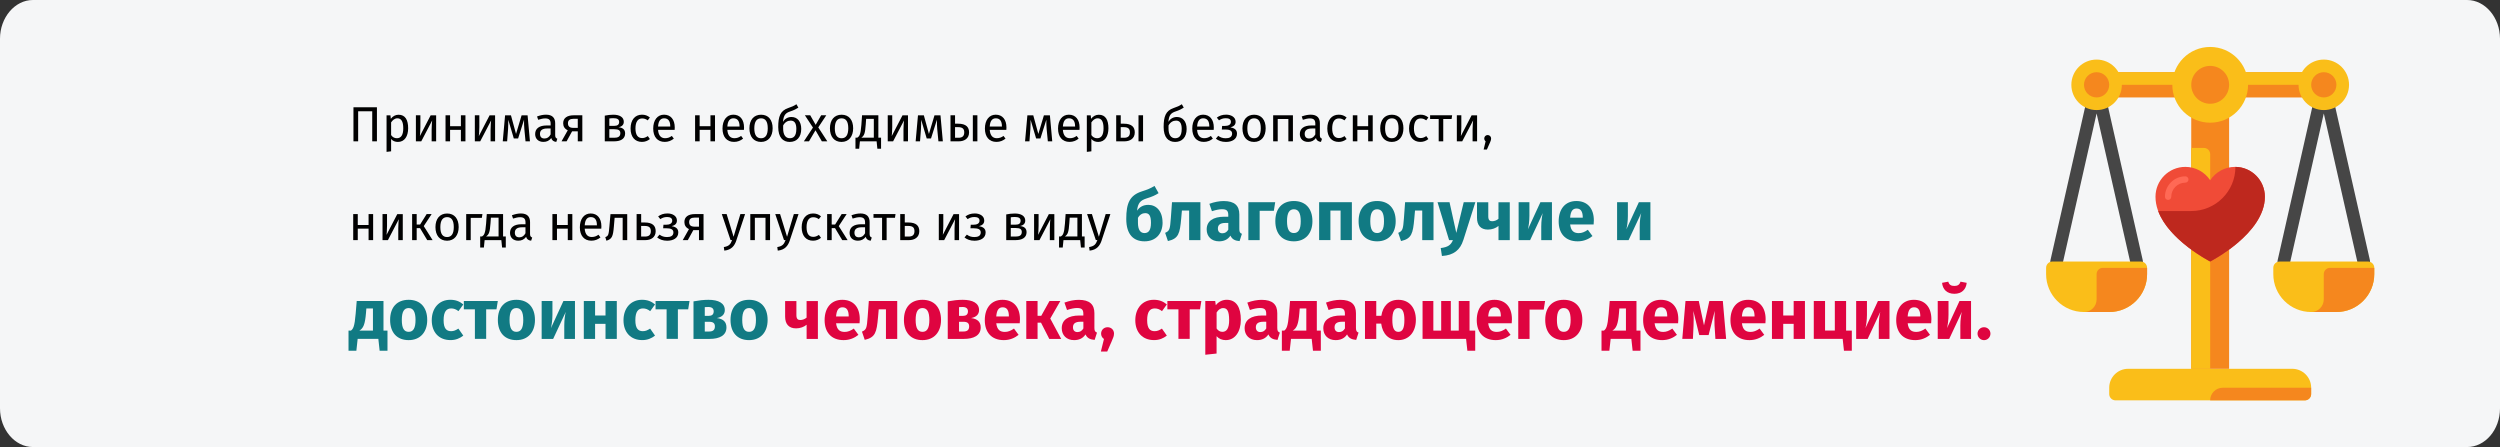 <?xml version="1.0" encoding="UTF-8"?>
<svg xmlns="http://www.w3.org/2000/svg" id="Ebene_1" version="1.1" viewBox="0 0 911 163">
  <rect x="0" y="0" width="911" height="163" fill="#333333" stroke="none"/>
  <defs>
    <style>
      .st0 {
        fill: #f5871e;
      }

      .st1 {
        fill: #df0440;
      }

      .st2 {
        fill: #fabe19;
      }

      .st3 {
        fill: #117a83;
      }

      .st4 {
        fill: #464646;
      }

      .st5 {
        fill: #be281e;
      }

      .st6 {
        fill: #f04b37;
      }

      .st7 {
        fill: #ff6955;
      }

      .st8 {
        fill: #f5f6f7;
      }
    </style>
  </defs>
  <g id="Ebene_3">
    <path id="Path-Copy" class="st8" d="M911,14.1v134.7c0,7.8-5.4,14.1-12,14.1H12c-6.6,0-12-6.4-12-14.1h0V14.1C0,6.4,5.4,0,12,0h887c6.6,0,12,6.4,12,14.1Z"></path>
  </g>
  <g id="Text">
    <g>
      <path class="st4" d="M861.35,97.6c-1.05,0-2-.72-2.24-1.79l-12.32-54.47-12.32,54.47c-.28,1.24-1.51,2.02-2.75,1.74-1.24-.28-2.02-1.51-1.74-2.75l14.56-64.39c.24-1.05,1.17-1.79,2.24-1.79s2.01.74,2.24,1.79l14.57,64.39c.28,1.24-.5,2.47-1.74,2.75-.17.04-.34.06-.51.06h0Z"></path>
      <path class="st2" d="M851.39,113.7h-9.2c-7.62,0-13.8-6.18-13.8-13.8v-2.3c0-1.27,1.03-2.3,2.3-2.3h32.2c1.27,0,2.3,1.03,2.3,2.3v2.3c0,7.62-6.18,13.8-13.8,13.8h0Z"></path>
      <path class="st0" d="M865.18,97.6h-16.1c-1.27,0-2.3,1.03-2.3,2.3v9.2c0,2.54-2.06,4.6-4.6,4.6h9.2c7.62,0,13.8-6.18,13.8-13.8v-2.3h0Z"></path>
      <path class="st4" d="M778.56,97.6c-1.05,0-2-.72-2.24-1.79l-12.32-54.47-12.32,54.47c-.28,1.24-1.51,2.02-2.75,1.74-1.24-.28-2.02-1.51-1.74-2.75l14.57-64.39c.24-1.05,1.17-1.79,2.24-1.79s2.01.74,2.24,1.79l14.57,64.39c.28,1.24-.5,2.47-1.74,2.75-.17.04-.34.06-.51.06h0Z"></path>
      <path class="st2" d="M768.6,113.7h-9.2c-7.62,0-13.8-6.18-13.8-13.8v-2.3c0-1.27,1.03-2.3,2.3-2.3h32.2c1.27,0,2.3,1.03,2.3,2.3v2.3c0,7.62-6.18,13.8-13.8,13.8h0Z"></path>
      <path class="st0" d="M782.4,97.6h-16.1c-1.27,0-2.3,1.03-2.3,2.3v9.2c0,2.54-2.06,4.6-4.6,4.6h9.2c7.62,0,13.8-6.18,13.8-13.8v-2.3h0Z"></path>
      <g>
        <path class="st0" d="M798.49,35.51h-34.49v-9.2h34.49v9.2Z"></path>
        <path class="st2" d="M798.49,30.91h-34.49v-4.6h34.49v4.6Z"></path>
        <circle class="st2" cx="764" cy="30.91" r="9.2"></circle>
        <circle class="st0" cx="764" cy="30.91" r="4.6"></circle>
        <path class="st0" d="M812.29,26.31h34.49v9.2h-34.49s0-9.2,0-9.2Z"></path>
        <path class="st2" d="M812.29,26.31h34.49v4.6h-34.49v-4.6Z"></path>
        <path class="st2" d="M835.29,134.39h-59.79c-3.81,0-6.9,3.09-6.9,6.9v2.3c0,1.27,1.03,2.3,2.3,2.3h68.99c1.27,0,2.3-1.03,2.3-2.3v-2.3c0-3.81-3.09-6.9-6.9-6.9Z"></path>
        <path class="st0" d="M798.49,30.91h13.8v103.49h-13.8V30.91Z"></path>
        <path class="st2" d="M805.39,134.39h-6.9V53.9h4.6c1.27,0,2.3,1.03,2.3,2.3v78.19Z"></path>
        <circle class="st2" cx="805.39" cy="30.91" r="13.8"></circle>
        <circle class="st0" cx="805.39" cy="30.91" r="6.9"></circle>
        <circle class="st2" cx="846.79" cy="30.91" r="9.2"></circle>
        <circle class="st0" cx="846.79" cy="30.91" r="4.6"></circle>
        <path class="st0" d="M805.39,145.89h34.49c1.27,0,2.3-1.03,2.3-2.3v-2.3h-32.2c-2.54,0-4.6,2.06-4.6,4.6h0Z"></path>
      </g>
      <g>
        <path class="st6" d="M825.32,71.7c0-6.02-4.87-10.89-10.87-10.89-3.78,0-7.11,1.94-9.06,4.87-1.95-2.94-5.28-4.87-9.06-4.87-6,0-10.87,4.88-10.87,10.89,0,13.44,19.93,23.6,19.93,23.6,0,0,19.93-10.16,19.93-23.6h0Z"></path>
        <path class="st7" d="M790.06,72.85c-.64,0-1.15-.51-1.15-1.15,0-4.1,3.33-7.44,7.42-7.44.64,0,1.15.51,1.15,1.15s-.52,1.15-1.15,1.15c-2.82,0-5.12,2.31-5.12,5.14,0,.64-.52,1.15-1.15,1.15h0Z"></path>
        <path class="st5" d="M825.32,71.7c0-5.97-4.79-10.81-10.73-10.89,0,8.89-7.21,16.09-16.09,16.09h-12.06c4,10.77,18.95,18.4,18.95,18.4,0,0,19.93-10.16,19.93-23.6h0Z"></path>
      </g>
    </g>
  </g>
  <g>
    <path d="M137.35,51.5h-1.71v-10.95h-5.13v10.95h-1.71v-12.41h8.55v12.41Z"></path>
    <path d="M148.73,46.75c0,2.88-1.28,4.97-3.73,4.97-1.03,0-1.87-.34-2.48-1.08v4.5l-1.66.2v-13.32h1.42l.13,1.28c.7-.97,1.73-1.49,2.81-1.49,2.52,0,3.51,1.96,3.51,4.95ZM146.95,46.75c0-2.47-.72-3.64-2.14-3.64-1.01,0-1.78.72-2.29,1.48v4.63c.49.74,1.22,1.15,2.09,1.15,1.51,0,2.34-1.13,2.34-3.62Z"></path>
    <path d="M158.93,51.5h-1.64v-4.29c0-1.67.16-3.12.2-3.33l-3.98,7.62h-1.96v-9.49h1.64v4.29c0,1.48-.14,3.04-.18,3.28l3.92-7.56h2v9.49Z"></path>
    <path d="M167.95,47.32h-3.94v4.18h-1.66v-9.49h1.66v3.98h3.94v-3.98h1.66v9.49h-1.66v-4.18Z"></path>
    <path d="M180.41,51.5h-1.64v-4.29c0-1.67.16-3.12.2-3.33l-3.98,7.62h-1.96v-9.49h1.64v4.29c0,1.48-.14,3.04-.18,3.28l3.92-7.56h2v9.49Z"></path>
    <path d="M193.12,51.5h-1.62l-.43-4.48c-.11-1.04-.11-1.98-.11-3.4l-2.16,6.84h-1.57l-2.02-6.82c0,1.19,0,2.38-.07,3.37l-.34,4.5h-1.6l.85-9.49h2.14l1.85,6.79,2.03-6.79h2.18l.86,9.49Z"></path>
    <path d="M203.09,50.56l-.38,1.15c-.95-.11-1.57-.49-1.85-1.42-.67.99-1.67,1.42-2.83,1.42-1.89,0-3.02-1.17-3.02-2.86,0-2.03,1.53-3.13,4.18-3.13h1.46v-.7c0-1.37-.67-1.87-1.98-1.87-.7,0-1.58.18-2.56.5l-.41-1.21c1.17-.43,2.21-.65,3.28-.65,2.29,0,3.33,1.17,3.33,3.15v4.34c0,.83.31,1.1.79,1.28ZM200.64,49v-2.18h-1.24c-1.75,0-2.63.65-2.63,1.94,0,1.12.56,1.71,1.64,1.71.97,0,1.69-.49,2.23-1.48Z"></path>
    <path d="M212.2,42.01v9.49h-1.66v-3.64h-2.07l-2,3.64h-1.85l2.27-4.02c-1.12-.52-1.67-1.39-1.67-2.57,0-1.89,1.42-2.9,3.83-2.9h3.15ZM210.54,46.6v-3.31h-1.53c-1.35,0-2.05.49-2.05,1.62s.59,1.69,2.02,1.69h1.57Z"></path>
    <path d="M227.8,48.58c0,2.09-1.71,2.92-4,2.92h-3.42v-9.36c.97-.2,2.07-.34,3.11-.34,2.29,0,3.82.88,3.82,2.58,0,1.08-.67,1.76-1.93,1.98,1.62.16,2.41.92,2.41,2.23ZM222.04,43.18v2.68h1.78c1.06,0,1.8-.34,1.8-1.42,0-.99-.72-1.37-2.11-1.37-.56,0-.99.04-1.48.11ZM226.05,48.55c0-1.01-.59-1.46-2.21-1.46h-1.8v3.11h1.76c1.24,0,2.25-.31,2.25-1.66Z"></path>
    <path d="M236.82,42.82l-.79,1.04c-.65-.47-1.24-.7-2.04-.7-1.49,0-2.43,1.17-2.43,3.64s.94,3.51,2.43,3.51c.79,0,1.35-.25,2.07-.72l.76,1.08c-.85.68-1.8,1.04-2.9,1.04-2.56,0-4.14-1.82-4.14-4.88s1.57-5.04,4.14-5.04c1.12,0,2.02.29,2.9,1.03Z"></path>
    <path d="M245.84,47.32h-6.05c.16,2.2,1.19,3.04,2.56,3.04.94,0,1.64-.25,2.47-.83l.72.99c-.94.74-2,1.19-3.31,1.19-2.65,0-4.2-1.85-4.2-4.86s1.49-5.06,3.94-5.06,3.91,1.78,3.91,4.68c0,.32-.02.63-.04.85ZM244.24,45.99c0-1.85-.74-2.88-2.23-2.88-1.26,0-2.09.88-2.21,2.99h4.45v-.11Z"></path>
    <path d="M258.89,47.32h-3.94v4.18h-1.66v-9.49h1.66v3.98h3.94v-3.98h1.66v9.49h-1.66v-4.18Z"></path>
    <path d="M271.09,47.32h-6.05c.16,2.2,1.19,3.04,2.56,3.04.94,0,1.64-.25,2.47-.83l.72.99c-.94.74-2,1.19-3.31,1.19-2.65,0-4.2-1.85-4.2-4.86s1.49-5.06,3.94-5.06,3.91,1.78,3.91,4.68c0,.32-.02.63-.04.85ZM269.49,45.99c0-1.85-.74-2.88-2.23-2.88-1.26,0-2.09.88-2.21,2.99h4.45v-.11Z"></path>
    <path d="M281.55,46.75c0,2.94-1.55,4.97-4.23,4.97s-4.23-1.94-4.23-4.95,1.55-4.97,4.25-4.97,4.21,1.94,4.21,4.95ZM274.87,46.76c0,2.47.86,3.62,2.45,3.62s2.45-1.15,2.45-3.64-.86-3.62-2.43-3.62-2.47,1.15-2.47,3.64Z"></path>
    <path d="M291.97,46.98c0,3.06-1.69,4.74-4.18,4.74s-4.2-1.64-4.2-5.44.74-5.92,3.62-6.91c1.39-.47,2.09-.77,3.01-1.39l.7,1.24c-.68.43-1.53.92-2.92,1.37-1.66.56-2.45,1.22-2.68,3.8.65-1.06,1.71-1.76,3.1-1.76,2.14,0,3.55,1.64,3.55,4.36ZM290.19,47.03c0-2.27-.79-3.08-2.07-3.08-1.06,0-2.09.54-2.74,1.78v1.15c0,2.25.92,3.49,2.41,3.49,1.28,0,2.39-.67,2.39-3.35Z"></path>
    <path d="M301.48,51.5h-2l-2.32-4.02-2.36,4.02h-1.87l3.31-5.01-2.94-4.48h1.95l1.98,3.48,2-3.48h1.87l-2.92,4.41,3.29,5.08Z"></path>
    <path d="M310.89,46.75c0,2.94-1.55,4.97-4.23,4.97s-4.23-1.94-4.23-4.95,1.55-4.97,4.25-4.97,4.21,1.94,4.21,4.95ZM304.21,46.76c0,2.47.86,3.62,2.45,3.62s2.45-1.15,2.45-3.64-.86-3.62-2.43-3.62-2.47,1.15-2.47,3.64Z"></path>
    <path d="M321.06,50.17v4.03h-1.35l-.27-2.7h-6.09l-.27,2.7h-1.35v-4.03h.67c.7-.47,1.21-.92,1.48-4.63l.25-3.53h5.94v8.16h.99ZM318.41,43.32h-2.79l-.14,2c-.23,3.29-.54,4.09-1.6,4.84h4.54v-6.84Z"></path>
    <path d="M330.87,51.5h-1.64v-4.29c0-1.67.16-3.12.2-3.33l-3.98,7.62h-1.96v-9.49h1.64v4.29c0,1.48-.14,3.04-.18,3.28l3.92-7.56h2v9.49Z"></path>
    <path d="M343.58,51.5h-1.62l-.43-4.48c-.11-1.04-.11-1.98-.11-3.4l-2.16,6.84h-1.57l-2.02-6.82c0,1.19,0,2.38-.07,3.37l-.34,4.5h-1.6l.85-9.49h2.14l1.85,6.79,2.03-6.79h2.18l.86,9.49Z"></path>
    <path d="M353.13,48.26c0,2.27-1.8,3.24-3.73,3.24h-3.04v-9.49h1.66v3.06h1.08c2.97,0,4.03,1.26,4.03,3.19ZM351.37,48.26c0-1.26-.54-1.93-2.29-1.93h-1.06v3.87h1.24c1.24,0,2.11-.47,2.11-1.94ZM356.16,42.01v9.49h-1.66v-9.49h1.66Z"></path>
    <path d="M366.71,47.32h-6.05c.16,2.2,1.19,3.04,2.56,3.04.94,0,1.64-.25,2.47-.83l.72.99c-.94.74-2,1.19-3.31,1.19-2.65,0-4.2-1.85-4.2-4.86s1.49-5.06,3.94-5.06,3.91,1.78,3.91,4.68c0,.32-.02.63-.04.85ZM365.1,45.99c0-1.85-.74-2.88-2.23-2.88-1.26,0-2.09.88-2.21,2.99h4.45v-.11Z"></path>
    <path d="M383.45,51.5h-1.62l-.43-4.48c-.11-1.04-.11-1.98-.11-3.4l-2.16,6.84h-1.57l-2.02-6.82c0,1.19,0,2.38-.07,3.37l-.34,4.5h-1.6l.85-9.49h2.14l1.85,6.79,2.03-6.79h2.18l.86,9.49Z"></path>
    <path d="M393.36,47.32h-6.05c.16,2.2,1.19,3.04,2.56,3.04.94,0,1.64-.25,2.47-.83l.72.99c-.94.74-2,1.19-3.31,1.19-2.65,0-4.2-1.85-4.2-4.86s1.49-5.06,3.94-5.06,3.91,1.78,3.91,4.68c0,.32-.02.63-.04.85ZM391.76,45.99c0-1.85-.74-2.88-2.23-2.88-1.26,0-2.09.88-2.21,2.99h4.45v-.11Z"></path>
    <path d="M403.91,46.75c0,2.88-1.28,4.97-3.73,4.97-1.03,0-1.87-.34-2.48-1.08v4.5l-1.66.2v-13.32h1.42l.13,1.28c.7-.97,1.73-1.49,2.81-1.49,2.52,0,3.51,1.96,3.51,4.95ZM402.13,46.75c0-2.47-.72-3.64-2.14-3.64-1.01,0-1.78.72-2.29,1.48v4.63c.49.74,1.22,1.15,2.09,1.15,1.51,0,2.34-1.13,2.34-3.62Z"></path>
    <path d="M413.51,48.26c0,2.27-1.8,3.24-3.73,3.24h-3.04v-9.49h1.66v3.06h1.08c2.97,0,4.03,1.26,4.03,3.19ZM411.74,48.26c0-1.26-.54-1.93-2.29-1.93h-1.06v3.87h1.24c1.24,0,2.11-.47,2.11-1.94ZM416.53,42.01v9.49h-1.66v-9.49h1.66Z"></path>
    <path d="M432.41,46.98c0,3.06-1.69,4.74-4.18,4.74s-4.2-1.64-4.2-5.44.74-5.92,3.62-6.91c1.39-.47,2.09-.77,3.01-1.39l.7,1.24c-.68.43-1.53.92-2.92,1.37-1.66.56-2.45,1.22-2.68,3.8.65-1.06,1.71-1.76,3.1-1.76,2.14,0,3.55,1.64,3.55,4.36ZM430.62,47.03c0-2.27-.79-3.08-2.07-3.08-1.06,0-2.09.54-2.74,1.78v1.15c0,2.25.92,3.49,2.41,3.49,1.28,0,2.39-.67,2.39-3.35Z"></path>
    <path d="M442.27,47.32h-6.05c.16,2.2,1.19,3.04,2.56,3.04.94,0,1.64-.25,2.47-.83l.72.99c-.94.74-2,1.19-3.31,1.19-2.65,0-4.2-1.85-4.2-4.86s1.49-5.06,3.94-5.06,3.91,1.78,3.91,4.68c0,.32-.02.63-.04.85ZM440.67,45.99c0-1.85-.74-2.88-2.23-2.88-1.26,0-2.09.88-2.21,2.99h4.45v-.11Z"></path>
    <path d="M450.26,44.35c0,1.06-.58,1.71-1.91,2.07,1.53.25,2.41.9,2.41,2.29,0,2.05-1.84,3.01-4.05,3.01-1.58,0-2.74-.47-3.65-1.19l.86-1.03c.81.58,1.58.88,2.74.88,1.22,0,2.32-.36,2.32-1.69,0-1.19-1.1-1.5-2.49-1.5h-1.26l.11-1.3h.97c1.24,0,2.23-.41,2.23-1.48s-.86-1.33-1.89-1.33-1.75.31-2.45.77l-.79-.99c.94-.7,1.98-1.08,3.42-1.08,1.76,0,3.42.88,3.42,2.56Z"></path>
    <path d="M461.21,46.75c0,2.94-1.55,4.97-4.23,4.97s-4.23-1.94-4.23-4.95,1.55-4.97,4.25-4.97,4.21,1.94,4.21,4.95ZM454.53,46.76c0,2.47.86,3.62,2.45,3.62s2.45-1.15,2.45-3.64-.86-3.62-2.43-3.62-2.47,1.15-2.47,3.64Z"></path>
    <path d="M469.49,43.36h-3.89v8.14h-1.66v-9.49h7.2v9.49h-1.66v-8.14Z"></path>
    <path d="M481.74,50.56l-.38,1.15c-.95-.11-1.57-.49-1.85-1.42-.67.99-1.67,1.42-2.83,1.42-1.89,0-3.02-1.17-3.02-2.86,0-2.03,1.53-3.13,4.18-3.13h1.46v-.7c0-1.37-.67-1.87-1.98-1.87-.7,0-1.58.18-2.56.5l-.41-1.21c1.17-.43,2.21-.65,3.28-.65,2.29,0,3.33,1.17,3.33,3.15v4.34c0,.83.31,1.1.79,1.28ZM479.3,49v-2.18h-1.24c-1.75,0-2.63.65-2.63,1.94,0,1.12.56,1.71,1.64,1.71.97,0,1.69-.49,2.23-1.48Z"></path>
    <path d="M490.71,42.82l-.79,1.04c-.65-.47-1.24-.7-2.04-.7-1.49,0-2.43,1.17-2.43,3.64s.94,3.51,2.43,3.51c.79,0,1.35-.25,2.07-.72l.76,1.08c-.85.68-1.8,1.04-2.9,1.04-2.56,0-4.14-1.82-4.14-4.88s1.57-5.04,4.14-5.04c1.12,0,2.02.29,2.9,1.03Z"></path>
    <path d="M498.56,47.32h-3.94v4.18h-1.66v-9.49h1.66v3.98h3.94v-3.98h1.66v9.49h-1.66v-4.18Z"></path>
    <path d="M511.41,46.75c0,2.94-1.55,4.97-4.23,4.97s-4.23-1.94-4.23-4.95,1.55-4.97,4.25-4.97,4.21,1.94,4.21,4.95ZM504.73,46.76c0,2.47.86,3.62,2.45,3.62s2.45-1.15,2.45-3.64-.86-3.62-2.43-3.62-2.47,1.15-2.47,3.64Z"></path>
    <path d="M520.5,42.82l-.79,1.04c-.65-.47-1.24-.7-2.04-.7-1.49,0-2.43,1.17-2.43,3.64s.94,3.51,2.43,3.51c.79,0,1.35-.25,2.07-.72l.76,1.08c-.85.68-1.8,1.04-2.9,1.04-2.56,0-4.14-1.82-4.14-4.88s1.57-5.04,4.14-5.04c1.12,0,2.02.29,2.9,1.03Z"></path>
    <path d="M528.96,43.36h-3.04v8.14h-1.66v-8.14h-3.13v-1.35h8.03l-.2,1.35Z"></path>
    <path d="M538.25,51.5h-1.64v-4.29c0-1.67.16-3.12.2-3.33l-3.98,7.62h-1.96v-9.49h1.64v4.29c0,1.48-.14,3.04-.18,3.28l3.92-7.56h2v9.49Z"></path>
    <path d="M543.36,50.45c0,.4-.09.76-.32,1.28l-1.21,2.75h-1.19l.72-2.99c-.31-.23-.5-.61-.5-1.04,0-.68.54-1.24,1.24-1.24s1.26.56,1.26,1.24Z"></path>
    <path d="M134.31,83.32h-3.94v4.18h-1.66v-9.49h1.66v3.98h3.94v-3.98h1.66v9.49h-1.66v-4.18Z"></path>
    <path d="M146.77,87.5h-1.64v-4.29c0-1.67.16-3.12.2-3.33l-3.98,7.62h-1.96v-9.49h1.64v4.29c0,1.48-.14,3.04-.18,3.28l3.92-7.56h2v9.49Z"></path>
    <path d="M154.42,82.4l3.22,5.1h-1.96l-2.63-4.38h-1.21v4.38h-1.66v-9.49h1.66v3.82h1.24l2.39-3.82h1.82l-2.88,4.39Z"></path>
    <path d="M167.14,82.75c0,2.94-1.55,4.97-4.23,4.97s-4.23-1.94-4.23-4.95,1.55-4.97,4.25-4.97,4.21,1.94,4.21,4.95ZM160.46,82.76c0,2.47.86,3.62,2.45,3.62s2.45-1.15,2.45-3.64-.86-3.62-2.43-3.62-2.47,1.15-2.47,3.64Z"></path>
    <path d="M169.88,87.5v-9.49h5.92l-.22,1.37h-4.05v8.12h-1.66Z"></path>
    <path d="M184.31,86.17v4.03h-1.35l-.27-2.7h-6.09l-.27,2.7h-1.35v-4.03h.67c.7-.47,1.21-.92,1.48-4.63l.25-3.53h5.94v8.16h.99ZM181.67,79.32h-2.79l-.14,2c-.23,3.29-.54,4.09-1.6,4.84h4.54v-6.84Z"></path>
    <path d="M193.93,86.56l-.38,1.15c-.95-.11-1.57-.49-1.85-1.42-.67.99-1.67,1.42-2.83,1.42-1.89,0-3.02-1.17-3.02-2.86,0-2.04,1.53-3.13,4.18-3.13h1.46v-.7c0-1.37-.67-1.87-1.98-1.87-.7,0-1.58.18-2.56.5l-.41-1.21c1.17-.43,2.21-.65,3.28-.65,2.29,0,3.33,1.17,3.33,3.15v4.34c0,.83.31,1.1.79,1.28ZM191.48,85v-2.18h-1.24c-1.75,0-2.63.65-2.63,1.95,0,1.12.56,1.71,1.64,1.71.97,0,1.69-.49,2.23-1.48Z"></path>
    <path d="M206.9,83.32h-3.94v4.18h-1.66v-9.49h1.66v3.98h3.94v-3.98h1.66v9.49h-1.66v-4.18Z"></path>
    <path d="M219.11,83.32h-6.05c.16,2.2,1.19,3.04,2.56,3.04.94,0,1.64-.25,2.47-.83l.72.99c-.94.74-2,1.19-3.31,1.19-2.65,0-4.2-1.85-4.2-4.86s1.49-5.06,3.94-5.06,3.91,1.78,3.91,4.68c0,.32-.02.63-.04.85ZM217.51,81.99c0-1.85-.74-2.88-2.23-2.88-1.26,0-2.09.88-2.21,2.99h4.45v-.11Z"></path>
    <path d="M228.56,78.01v9.49h-1.66v-8.14h-2.93l-.27,3.17c-.31,3.62-.67,4.56-2.72,5.19l-.41-1.31c1.17-.43,1.24-.92,1.51-4.05l.38-4.34h6.1Z"></path>
    <path d="M238.93,84.26c0,2.27-1.8,3.24-3.73,3.24h-3.22v-9.49h1.66v3.06h1.26c2.97,0,4.03,1.26,4.03,3.19ZM237.16,84.26c0-1.26-.54-1.93-2.29-1.93h-1.24v3.87h1.42c1.24,0,2.11-.47,2.11-1.94Z"></path>
    <path d="M246.67,80.35c0,1.06-.58,1.71-1.91,2.07,1.53.25,2.41.9,2.41,2.29,0,2.05-1.84,3.01-4.05,3.01-1.58,0-2.74-.47-3.65-1.19l.86-1.03c.81.58,1.58.88,2.74.88,1.22,0,2.32-.36,2.32-1.69,0-1.19-1.1-1.5-2.48-1.5h-1.26l.11-1.3h.97c1.24,0,2.23-.41,2.23-1.48,0-1.01-.86-1.33-1.89-1.33s-1.75.31-2.45.77l-.79-.99c.94-.7,1.98-1.08,3.42-1.08,1.76,0,3.42.88,3.42,2.56Z"></path>
    <path d="M256.37,78.01v9.49h-1.66v-3.64h-2.07l-2,3.64h-1.85l2.27-4.02c-1.12-.52-1.67-1.39-1.67-2.57,0-1.89,1.42-2.9,3.83-2.9h3.15ZM254.71,82.6v-3.31h-1.53c-1.35,0-2.05.49-2.05,1.62s.59,1.69,2.02,1.69h1.57Z"></path>
    <path d="M268.35,87.55c-.67,2.02-1.78,3.49-4.41,3.78l-.18-1.3c1.93-.32,2.47-1.06,3.01-2.54h-.56l-3.19-9.49h1.76l2.54,8.28,2.48-8.28h1.71l-3.17,9.54Z"></path>
    <path d="M278.96,79.36h-3.89v8.14h-1.66v-9.49h7.2v9.49h-1.66v-8.14Z"></path>
    <path d="M287.83,87.55c-.67,2.02-1.78,3.49-4.41,3.78l-.18-1.3c1.93-.32,2.47-1.06,3.01-2.54h-.56l-3.19-9.49h1.76l2.54,8.28,2.48-8.28h1.71l-3.17,9.54Z"></path>
    <path d="M299.17,78.82l-.79,1.04c-.65-.47-1.24-.7-2.04-.7-1.49,0-2.43,1.17-2.43,3.64s.94,3.51,2.43,3.51c.79,0,1.35-.25,2.07-.72l.76,1.08c-.85.68-1.8,1.04-2.9,1.04-2.56,0-4.14-1.82-4.14-4.88s1.57-5.04,4.14-5.04c1.12,0,2.02.29,2.9,1.03Z"></path>
    <path d="M305.65,82.4l3.22,5.1h-1.96l-2.63-4.38h-1.21v4.38h-1.66v-9.49h1.66v3.82h1.24l2.39-3.82h1.82l-2.88,4.39Z"></path>
    <path d="M317.67,86.56l-.38,1.15c-.95-.11-1.57-.49-1.85-1.42-.67.99-1.67,1.42-2.83,1.42-1.89,0-3.02-1.17-3.02-2.86,0-2.04,1.53-3.13,4.18-3.13h1.46v-.7c0-1.37-.67-1.87-1.98-1.87-.7,0-1.58.18-2.56.5l-.41-1.21c1.17-.43,2.21-.65,3.28-.65,2.29,0,3.33,1.17,3.33,3.15v4.34c0,.83.31,1.1.79,1.28ZM315.23,85v-2.18h-1.24c-1.75,0-2.63.65-2.63,1.95,0,1.12.56,1.71,1.64,1.71.97,0,1.69-.49,2.23-1.48Z"></path>
    <path d="M326.13,79.36h-3.04v8.14h-1.66v-8.14h-3.13v-1.35h8.03l-.2,1.35Z"></path>
    <path d="M334.99,84.26c0,2.27-1.8,3.24-3.73,3.24h-3.22v-9.49h1.66v3.06h1.26c2.97,0,4.03,1.26,4.03,3.19ZM333.23,84.26c0-1.26-.54-1.93-2.29-1.93h-1.24v3.87h1.42c1.24,0,2.11-.47,2.11-1.94Z"></path>
    <path d="M349.48,87.5h-1.64v-4.29c0-1.67.16-3.12.2-3.33l-3.98,7.62h-1.96v-9.49h1.64v4.29c0,1.48-.14,3.04-.18,3.28l3.92-7.56h2v9.49Z"></path>
    <path d="M358.66,80.35c0,1.06-.58,1.71-1.91,2.07,1.53.25,2.41.9,2.41,2.29,0,2.05-1.84,3.01-4.05,3.01-1.58,0-2.74-.47-3.65-1.19l.86-1.03c.81.58,1.58.88,2.74.88,1.22,0,2.32-.36,2.32-1.69,0-1.19-1.1-1.5-2.49-1.5h-1.26l.11-1.3h.97c1.24,0,2.23-.41,2.23-1.48,0-1.01-.86-1.33-1.89-1.33s-1.75.31-2.45.77l-.79-.99c.94-.7,1.98-1.08,3.42-1.08,1.76,0,3.42.88,3.42,2.56Z"></path>
    <path d="M374.09,84.58c0,2.09-1.71,2.92-4,2.92h-3.42v-9.36c.97-.2,2.07-.34,3.11-.34,2.29,0,3.82.88,3.82,2.58,0,1.08-.67,1.76-1.93,1.98,1.62.16,2.41.92,2.41,2.23ZM368.33,79.18v2.68h1.78c1.06,0,1.8-.34,1.8-1.42,0-.99-.72-1.37-2.11-1.37-.56,0-.99.04-1.48.11ZM372.34,84.55c0-1.01-.59-1.46-2.21-1.46h-1.8v3.11h1.76c1.24,0,2.25-.31,2.25-1.66Z"></path>
    <path d="M384.2,87.5h-1.64v-4.29c0-1.67.16-3.12.2-3.33l-3.98,7.62h-1.96v-9.49h1.64v4.29c0,1.48-.14,3.04-.18,3.28l3.92-7.56h2v9.49Z"></path>
    <path d="M395.24,86.17v4.03h-1.35l-.27-2.7h-6.09l-.27,2.7h-1.35v-4.03h.67c.7-.47,1.21-.92,1.48-4.63l.25-3.53h5.94v8.16h.99ZM392.59,79.32h-2.79l-.14,2c-.23,3.29-.54,4.09-1.6,4.84h4.54v-6.84Z"></path>
    <path d="M401.46,87.55c-.67,2.02-1.78,3.49-4.41,3.78l-.18-1.3c1.93-.32,2.47-1.06,3.01-2.54h-.56l-3.19-9.49h1.76l2.54,8.28,2.48-8.28h1.71l-3.17,9.54Z"></path>
    <path class="st3" d="M423.65,81.05c0,4.26-2.6,6.89-6.58,6.89s-6.66-2.44-6.66-8.17,1.25-8.61,5.72-10.04c2.16-.68,3.07-1.09,4.58-1.98l1.48,2.63c-1.22.81-2.44,1.33-4.45,1.95-2.13.7-3.07,1.56-3.41,4.45.94-1.35,2.24-2.13,4.13-2.13,2.89,0,5.17,2.29,5.17,6.4ZM419.41,81.18c0-2.76-.78-3.51-2.11-3.51-1.01,0-2,.55-2.63,1.72v1.77c0,2.63.91,3.77,2.37,3.77,1.35,0,2.37-.81,2.37-3.74Z"></path>
    <path class="st3" d="M437.43,73.69v13.81h-4.11v-10.79h-2.63l-.26,2.94c-.49,5.46-.96,7.31-4.84,8.19l-1.01-2.99c1.59-.73,1.77-1.14,2.08-5.41l.42-5.75h10.35Z"></path>
    <path class="st3" d="M452.56,85.18l-.86,2.68c-1.64-.13-2.7-.62-3.33-2-.99,1.53-2.52,2.08-4.16,2.08-2.76,0-4.5-1.79-4.5-4.32,0-3.02,2.29-4.65,6.47-4.65h1.4v-.6c0-1.64-.65-2.13-2.34-2.13-.88,0-2.24.26-3.61.73l-.94-2.7c1.74-.65,3.64-1.01,5.2-1.01,4,0,5.72,1.69,5.72,4.89v5.36c0,1.07.29,1.46.94,1.69ZM447.59,83.68v-2.44h-1.01c-1.87,0-2.78.65-2.78,2.03,0,1.09.6,1.74,1.61,1.74s1.69-.49,2.18-1.33Z"></path>
    <path class="st3" d="M454.9,87.5v-13.81h9.78l-.49,3.12h-5.17v10.69h-4.11Z"></path>
    <path class="st3" d="M478.25,80.61c0,4.42-2.55,7.33-6.76,7.33s-6.76-2.7-6.76-7.36,2.55-7.33,6.76-7.33,6.76,2.7,6.76,7.36ZM468.99,80.58c0,3.07.83,4.34,2.5,4.34s2.5-1.33,2.5-4.32-.83-4.34-2.5-4.34-2.5,1.33-2.5,4.32Z"></path>
    <path class="st3" d="M488.52,76.73h-3.72v10.76h-4.11v-13.81h11.93v13.81h-4.11v-10.76Z"></path>
    <path class="st3" d="M508.59,80.61c0,4.42-2.55,7.33-6.76,7.33s-6.76-2.7-6.76-7.36,2.55-7.33,6.76-7.33,6.76,2.7,6.76,7.36ZM499.33,80.58c0,3.07.83,4.34,2.5,4.34s2.5-1.33,2.5-4.32-.83-4.34-2.5-4.34-2.5,1.33-2.5,4.32Z"></path>
    <path class="st3" d="M522.37,73.69v13.81h-4.11v-10.79h-2.63l-.26,2.94c-.49,5.46-.96,7.31-4.84,8.19l-1.01-2.99c1.59-.73,1.77-1.14,2.08-5.41l.42-5.75h10.35Z"></path>
    <path class="st3" d="M533.21,87.53c-1.09,3.48-3.43,5.51-7.77,5.75l-.44-2.89c2.7-.34,3.69-1.12,4.45-2.89h-1.4l-4.21-13.81h4.37l2.47,11.18,2.7-11.18h4.24l-4.39,13.83Z"></path>
    <path class="st3" d="M550.16,73.69v13.81h-4.11v-5.17c-.96.81-2.34,1.33-3.85,1.33-2.73,0-3.98-1.69-3.98-4.29v-5.67h4.11v5.15c0,1.33.52,1.77,1.4,1.77.83,0,1.74-.36,2.31-.88v-6.03h4.11Z"></path>
    <path class="st3" d="M565.53,87.5h-3.9v-4.91c0-2.13.29-3.93.55-4.94l-4.6,9.85h-4.19v-13.81h3.93v4.99c0,1.98-.29,3.87-.55,4.89l4.55-9.88h4.21v13.81Z"></path>
    <path class="st3" d="M580.71,81.8h-8.55c.29,2.47,1.46,3.15,3.15,3.15,1.12,0,2.11-.39,3.3-1.22l1.69,2.29c-1.38,1.09-3.15,1.92-5.38,1.92-4.6,0-6.94-2.96-6.94-7.28s2.26-7.41,6.45-7.41c3.95,0,6.37,2.6,6.37,7.07,0,.44-.03,1.07-.08,1.48ZM576.76,79.15c-.03-1.87-.6-3.17-2.24-3.17-1.38,0-2.18.88-2.37,3.35h4.6v-.18Z"></path>
    <path class="st3" d="M601.41,87.5h-3.9v-4.91c0-2.13.29-3.93.55-4.94l-4.6,9.85h-4.19v-13.81h3.93v4.99c0,1.98-.29,3.87-.55,4.89l4.55-9.88h4.21v13.81Z"></path>
    <path class="st3" d="M141.2,120.48v7.33h-2.86l-.47-4.32h-7.54l-.47,4.32h-2.86v-7.33h.86c.81-.6,1.35-1.38,1.74-6.11l.39-4.68h9.75v10.79h1.46ZM135.89,112.4h-2.39l-.13,1.61c-.34,4.13-.94,5.62-2.44,6.47h4.97v-8.09Z"></path>
    <path class="st3" d="M155.68,116.61c0,4.42-2.55,7.33-6.76,7.33s-6.76-2.7-6.76-7.36,2.55-7.33,6.76-7.33,6.76,2.7,6.76,7.36ZM146.42,116.58c0,3.07.83,4.34,2.5,4.34s2.5-1.33,2.5-4.32-.83-4.34-2.5-4.34-2.5,1.33-2.5,4.32Z"></path>
    <path class="st3" d="M168.83,110.94l-1.77,2.44c-.88-.68-1.69-.99-2.63-.99-1.77,0-2.78,1.2-2.78,4.29s1.09,4,2.73,4c.99,0,1.66-.31,2.65-.94l1.79,2.55c-1.27,1.01-2.76,1.64-4.65,1.64-4.24,0-6.84-2.86-6.84-7.23s2.63-7.46,6.76-7.46c1.92,0,3.41.57,4.73,1.69Z"></path>
    <path class="st3" d="M180.9,112.73h-3.74v10.76h-4.11v-10.76h-4.03v-3.04h12.38l-.49,3.04Z"></path>
    <path class="st3" d="M194.94,116.61c0,4.42-2.55,7.33-6.76,7.33s-6.76-2.7-6.76-7.36,2.55-7.33,6.76-7.33,6.76,2.7,6.76,7.36ZM185.68,116.58c0,3.07.83,4.34,2.5,4.34s2.5-1.33,2.5-4.32-.83-4.34-2.5-4.34-2.5,1.33-2.5,4.32Z"></path>
    <path class="st3" d="M209.52,123.5h-3.9v-4.91c0-2.13.29-3.93.55-4.94l-4.6,9.85h-4.19v-13.81h3.93v4.99c0,1.98-.29,3.87-.55,4.89l4.55-9.88h4.21v13.81Z"></path>
    <path class="st3" d="M220.65,118.01h-3.8v5.49h-4.11v-13.81h4.11v5.28h3.8v-5.28h4.11v13.81h-4.11v-5.49Z"></path>
    <path class="st3" d="M238.7,110.94l-1.77,2.44c-.88-.68-1.69-.99-2.63-.99-1.77,0-2.78,1.2-2.78,4.29s1.09,4,2.73,4c.99,0,1.66-.31,2.65-.94l1.79,2.55c-1.27,1.01-2.76,1.64-4.65,1.64-4.24,0-6.84-2.86-6.84-7.23s2.63-7.46,6.76-7.46c1.92,0,3.41.57,4.73,1.69Z"></path>
    <path class="st3" d="M250.76,112.73h-3.74v10.76h-4.11v-10.76h-4.03v-3.04h12.38l-.49,3.04Z"></path>
    <path class="st3" d="M264.72,119.31c0,2.94-2.55,4.19-6.16,4.19h-5.85v-13.68c1.98-.36,3.69-.57,5.46-.57,3.64,0,5.95,1.22,5.95,3.74,0,1.53-.99,2.57-2.91,2.91,2.42.29,3.51,1.48,3.51,3.41ZM256.82,111.93v3.17h1.46c1.09,0,1.79-.49,1.79-1.64,0-1.07-.68-1.59-1.98-1.59-.44,0-.81,0-1.27.05ZM260.51,118.95c0-1.12-.6-1.69-2.05-1.69h-1.64v3.54h1.61c1.27,0,2.08-.49,2.08-1.85Z"></path>
    <path class="st3" d="M279.72,116.61c0,4.42-2.55,7.33-6.76,7.33s-6.76-2.7-6.76-7.36,2.55-7.33,6.76-7.33,6.76,2.7,6.76,7.36ZM270.47,116.58c0,3.07.83,4.34,2.5,4.34s2.5-1.33,2.5-4.32-.83-4.34-2.5-4.34-2.5,1.33-2.5,4.32Z"></path>
    <path class="st1" d="M298.04,109.69v13.81h-4.11v-5.17c-.96.81-2.34,1.33-3.85,1.33-2.73,0-3.98-1.69-3.98-4.29v-5.67h4.11v5.15c0,1.33.52,1.77,1.4,1.77.83,0,1.74-.36,2.31-.88v-6.03h4.11Z"></path>
    <path class="st1" d="M313.22,117.8h-8.55c.29,2.47,1.46,3.15,3.15,3.15,1.12,0,2.11-.39,3.3-1.22l1.69,2.29c-1.38,1.09-3.15,1.92-5.38,1.92-4.6,0-6.94-2.96-6.94-7.28s2.26-7.41,6.45-7.41c3.95,0,6.37,2.6,6.37,7.07,0,.44-.03,1.07-.08,1.48ZM309.27,115.15c-.03-1.87-.6-3.17-2.24-3.17-1.38,0-2.18.88-2.37,3.35h4.6v-.18Z"></path>
    <path class="st1" d="M326.95,109.69v13.81h-4.11v-10.79h-2.63l-.26,2.94c-.49,5.46-.96,7.31-4.84,8.19l-1.01-2.99c1.59-.73,1.77-1.14,2.08-5.41l.42-5.75h10.35Z"></path>
    <path class="st1" d="M342.91,116.61c0,4.42-2.55,7.33-6.76,7.33s-6.76-2.7-6.76-7.36,2.55-7.33,6.76-7.33,6.76,2.7,6.76,7.36ZM333.66,116.58c0,3.07.83,4.34,2.5,4.34s2.5-1.33,2.5-4.32-.83-4.34-2.5-4.34-2.5,1.33-2.5,4.32Z"></path>
    <path class="st1" d="M357.37,119.31c0,2.94-2.55,4.19-6.16,4.19h-5.85v-13.68c1.98-.36,3.69-.57,5.46-.57,3.64,0,5.95,1.22,5.95,3.74,0,1.53-.99,2.57-2.91,2.91,2.42.29,3.51,1.48,3.51,3.41ZM349.47,111.93v3.17h1.46c1.09,0,1.79-.49,1.79-1.64,0-1.07-.68-1.59-1.98-1.59-.44,0-.81,0-1.27.05ZM353.16,118.95c0-1.12-.6-1.69-2.05-1.69h-1.64v3.54h1.61c1.27,0,2.08-.49,2.08-1.85Z"></path>
    <path class="st1" d="M371.59,117.8h-8.55c.29,2.47,1.46,3.15,3.15,3.15,1.12,0,2.11-.39,3.3-1.22l1.69,2.29c-1.38,1.09-3.15,1.92-5.38,1.92-4.6,0-6.94-2.96-6.94-7.28s2.26-7.41,6.45-7.41c3.95,0,6.37,2.6,6.37,7.07,0,.44-.03,1.07-.08,1.48ZM367.64,115.15c-.03-1.87-.6-3.17-2.24-3.17-1.38,0-2.18.88-2.37,3.35h4.6v-.18Z"></path>
    <path class="st1" d="M382.72,116.09l3.98,7.41h-4.34l-3.02-5.93h-1.25v5.93h-4.11v-13.81h4.11v5.38h1.35l2.99-5.38h3.95l-3.67,6.4Z"></path>
    <path class="st1" d="M399.75,121.18l-.86,2.68c-1.64-.13-2.7-.62-3.33-2-.99,1.53-2.52,2.08-4.16,2.08-2.76,0-4.5-1.79-4.5-4.32,0-3.02,2.29-4.65,6.47-4.65h1.4v-.6c0-1.64-.65-2.13-2.34-2.13-.88,0-2.24.26-3.61.73l-.94-2.7c1.74-.65,3.64-1.01,5.2-1.01,4,0,5.72,1.69,5.72,4.89v5.36c0,1.07.29,1.46.94,1.69ZM394.78,119.68v-2.44h-1.01c-1.87,0-2.78.65-2.78,2.03,0,1.09.6,1.74,1.61,1.74s1.69-.49,2.18-1.33Z"></path>
    <path class="st1" d="M405.94,121.58c0,.81-.26,1.48-.83,2.76l-1.64,3.77h-2.31l1.12-4.58c-.65-.44-1.04-1.14-1.04-1.95,0-1.33,1.01-2.34,2.37-2.34s2.34,1.01,2.34,2.34Z"></path>
    <path class="st1" d="M425.2,110.94l-1.77,2.44c-.88-.68-1.69-.99-2.63-.99-1.77,0-2.78,1.2-2.78,4.29s1.09,4,2.73,4c.99,0,1.66-.31,2.65-.94l1.79,2.55c-1.27,1.01-2.76,1.64-4.65,1.64-4.24,0-6.84-2.86-6.84-7.23s2.63-7.46,6.76-7.46c1.92,0,3.41.57,4.73,1.69Z"></path>
    <path class="st1" d="M437.27,112.73h-3.74v10.76h-4.11v-10.76h-4.03v-3.04h12.38l-.49,3.04Z"></path>
    <path class="st1" d="M452.16,116.56c0,4.26-2.08,7.38-5.49,7.38-1.35,0-2.5-.47-3.35-1.43v6.32l-4.11.44v-19.58h3.61l.21,1.53c1.14-1.43,2.63-1.98,3.98-1.98,3.56,0,5.15,2.83,5.15,7.31ZM447.9,116.61c0-3.43-.83-4.34-2.18-4.34-.96,0-1.79.6-2.39,1.61v5.82c.57.83,1.25,1.22,2.11,1.22,1.53,0,2.47-1.22,2.47-4.32Z"></path>
    <path class="st1" d="M466.39,121.18l-.86,2.68c-1.64-.13-2.7-.62-3.33-2-.99,1.53-2.52,2.08-4.16,2.08-2.76,0-4.5-1.79-4.5-4.32,0-3.02,2.29-4.65,6.47-4.65h1.4v-.6c0-1.64-.65-2.13-2.34-2.13-.88,0-2.24.26-3.61.73l-.94-2.7c1.74-.65,3.64-1.01,5.2-1.01,4,0,5.72,1.69,5.72,4.89v5.36c0,1.07.29,1.46.94,1.69ZM461.42,119.68v-2.44h-1.01c-1.87,0-2.78.65-2.78,2.03,0,1.09.6,1.74,1.61,1.74s1.69-.49,2.18-1.33Z"></path>
    <path class="st1" d="M481.31,120.48v7.33h-2.86l-.47-4.32h-7.54l-.47,4.32h-2.86v-7.33h.86c.81-.6,1.35-1.38,1.74-6.11l.39-4.68h9.75v10.79h1.46ZM476.01,112.4h-2.39l-.13,1.61c-.34,4.13-.94,5.62-2.44,6.47h4.97v-8.09Z"></path>
    <path class="st1" d="M495.06,121.18l-.86,2.68c-1.64-.13-2.7-.62-3.33-2-.99,1.53-2.52,2.08-4.16,2.08-2.76,0-4.5-1.79-4.5-4.32,0-3.02,2.29-4.65,6.47-4.65h1.4v-.6c0-1.64-.65-2.13-2.34-2.13-.88,0-2.24.26-3.61.73l-.94-2.7c1.74-.65,3.64-1.01,5.2-1.01,4,0,5.72,1.69,5.72,4.89v5.36c0,1.07.29,1.46.94,1.69ZM490.1,119.68v-2.44h-1.01c-1.87,0-2.78.65-2.78,2.03,0,1.09.6,1.74,1.61,1.74s1.69-.49,2.18-1.33Z"></path>
    <path class="st1" d="M515.94,116.61c0,4.32-2.5,7.33-6.4,7.33-3.56,0-5.72-2.26-6.24-6.03h-1.79v5.59h-4.11v-13.81h4.11v5.38h1.85c.55-3.51,2.68-5.82,6.19-5.82,3.82,0,6.4,2.68,6.4,7.36ZM511.76,116.61c0-2.96-.7-4.34-2.21-4.34s-2.18,1.33-2.18,4.32.68,4.34,2.18,4.34c1.61,0,2.21-1.43,2.21-4.32Z"></path>
    <path class="st1" d="M537.57,120.48v7.33h-2.86l-.47-4.32h-15.86v-13.81h3.93v10.79h2.86v-10.79h3.51v10.79h2.89v-10.79h3.93v10.79h2.08Z"></path>
    <path class="st1" d="M550.86,117.8h-8.55c.29,2.47,1.46,3.15,3.15,3.15,1.12,0,2.11-.39,3.3-1.22l1.69,2.29c-1.38,1.09-3.15,1.92-5.38,1.92-4.6,0-6.94-2.96-6.94-7.28s2.26-7.41,6.45-7.41c3.95,0,6.37,2.6,6.37,7.07,0,.44-.03,1.07-.08,1.48ZM546.91,115.15c-.03-1.87-.6-3.17-2.24-3.17-1.38,0-2.18.88-2.37,3.35h4.6v-.18Z"></path>
    <path class="st1" d="M553.25,123.5v-13.81h9.78l-.49,3.12h-5.17v10.69h-4.11Z"></path>
    <path class="st1" d="M576.6,116.61c0,4.42-2.55,7.33-6.76,7.33s-6.76-2.7-6.76-7.36,2.55-7.33,6.76-7.33,6.76,2.7,6.76,7.36ZM567.34,116.58c0,3.07.83,4.34,2.5,4.34s2.5-1.33,2.5-4.32-.83-4.34-2.5-4.34-2.5,1.33-2.5,4.32Z"></path>
    <path class="st1" d="M597.79,120.48v7.33h-2.86l-.47-4.32h-7.54l-.47,4.32h-2.86v-7.33h.86c.81-.6,1.35-1.38,1.74-6.11l.39-4.68h9.75v10.79h1.46ZM592.48,112.4h-2.39l-.13,1.61c-.34,4.13-.94,5.62-2.44,6.47h4.97v-8.09Z"></path>
    <path class="st1" d="M611.49,117.8h-8.55c.29,2.47,1.46,3.15,3.15,3.15,1.12,0,2.11-.39,3.3-1.22l1.69,2.29c-1.38,1.09-3.15,1.92-5.38,1.92-4.6,0-6.94-2.96-6.94-7.28s2.26-7.41,6.45-7.41c3.95,0,6.37,2.6,6.37,7.07,0,.44-.03,1.07-.08,1.48ZM607.54,115.15c-.03-1.87-.6-3.17-2.24-3.17-1.38,0-2.18.88-2.37,3.35h4.6v-.18Z"></path>
    <path class="st1" d="M628.99,123.5h-3.9l-.31-4.94c-.1-1.77-.05-3.25.08-5.28l-2.24,8.81h-3.41l-2.16-8.79c.16,1.85.16,3.48.08,5.25l-.23,4.94h-3.87l1.17-13.81h4.84l1.9,8.89,1.95-8.89h4.91l1.2,13.81Z"></path>
    <path class="st1" d="M643.31,117.8h-8.55c.29,2.47,1.46,3.15,3.15,3.15,1.12,0,2.11-.39,3.3-1.22l1.69,2.29c-1.38,1.09-3.15,1.92-5.38,1.92-4.6,0-6.94-2.96-6.94-7.28s2.26-7.41,6.45-7.41c3.95,0,6.37,2.6,6.37,7.07,0,.44-.03,1.07-.08,1.48ZM639.36,115.15c-.03-1.87-.6-3.17-2.24-3.17-1.38,0-2.18.88-2.37,3.35h4.6v-.18Z"></path>
    <path class="st1" d="M653.61,118.01h-3.8v5.49h-4.11v-13.81h4.11v5.28h3.8v-5.28h4.11v13.81h-4.11v-5.49Z"></path>
    <path class="st1" d="M674.8,120.48v7.33h-2.86l-.47-4.32h-10.53v-13.81h4.11v10.76h3.56v-10.76h4.11v10.79h2.08Z"></path>
    <path class="st1" d="M688.53,123.5h-3.9v-4.91c0-2.13.29-3.93.55-4.94l-4.6,9.85h-4.19v-13.81h3.93v4.99c0,1.98-.29,3.87-.55,4.89l4.55-9.88h4.21v13.81Z"></path>
    <path class="st1" d="M703.71,117.8h-8.55c.29,2.47,1.46,3.15,3.15,3.15,1.12,0,2.11-.39,3.3-1.22l1.69,2.29c-1.38,1.09-3.15,1.92-5.38,1.92-4.6,0-6.94-2.96-6.94-7.28s2.26-7.41,6.45-7.41c3.95,0,6.37,2.6,6.37,7.07,0,.44-.03,1.07-.08,1.48ZM699.76,115.15c-.03-1.87-.6-3.17-2.24-3.17-1.38,0-2.18.88-2.37,3.35h4.6v-.18Z"></path>
    <path class="st1" d="M718.25,123.5h-3.9v-4.91c0-2.13.29-3.93.55-4.94l-4.6,9.85h-4.19v-13.81h3.93v4.99c0,1.98-.29,3.87-.55,4.89l4.55-9.88h4.21v13.81ZM707.69,103.06l2.26-.42c.31,1.12,1.01,1.56,2.21,1.56s1.9-.44,2.24-1.56l2.26.42c-.21,2.34-1.77,4-4.5,4s-4.26-1.66-4.47-4Z"></path>
    <path class="st1" d="M725.32,121.58c0,1.3-1.04,2.37-2.34,2.37s-2.37-1.07-2.37-2.37,1.04-2.34,2.37-2.34,2.34,1.07,2.34,2.34Z"></path>
  </g>
</svg>
